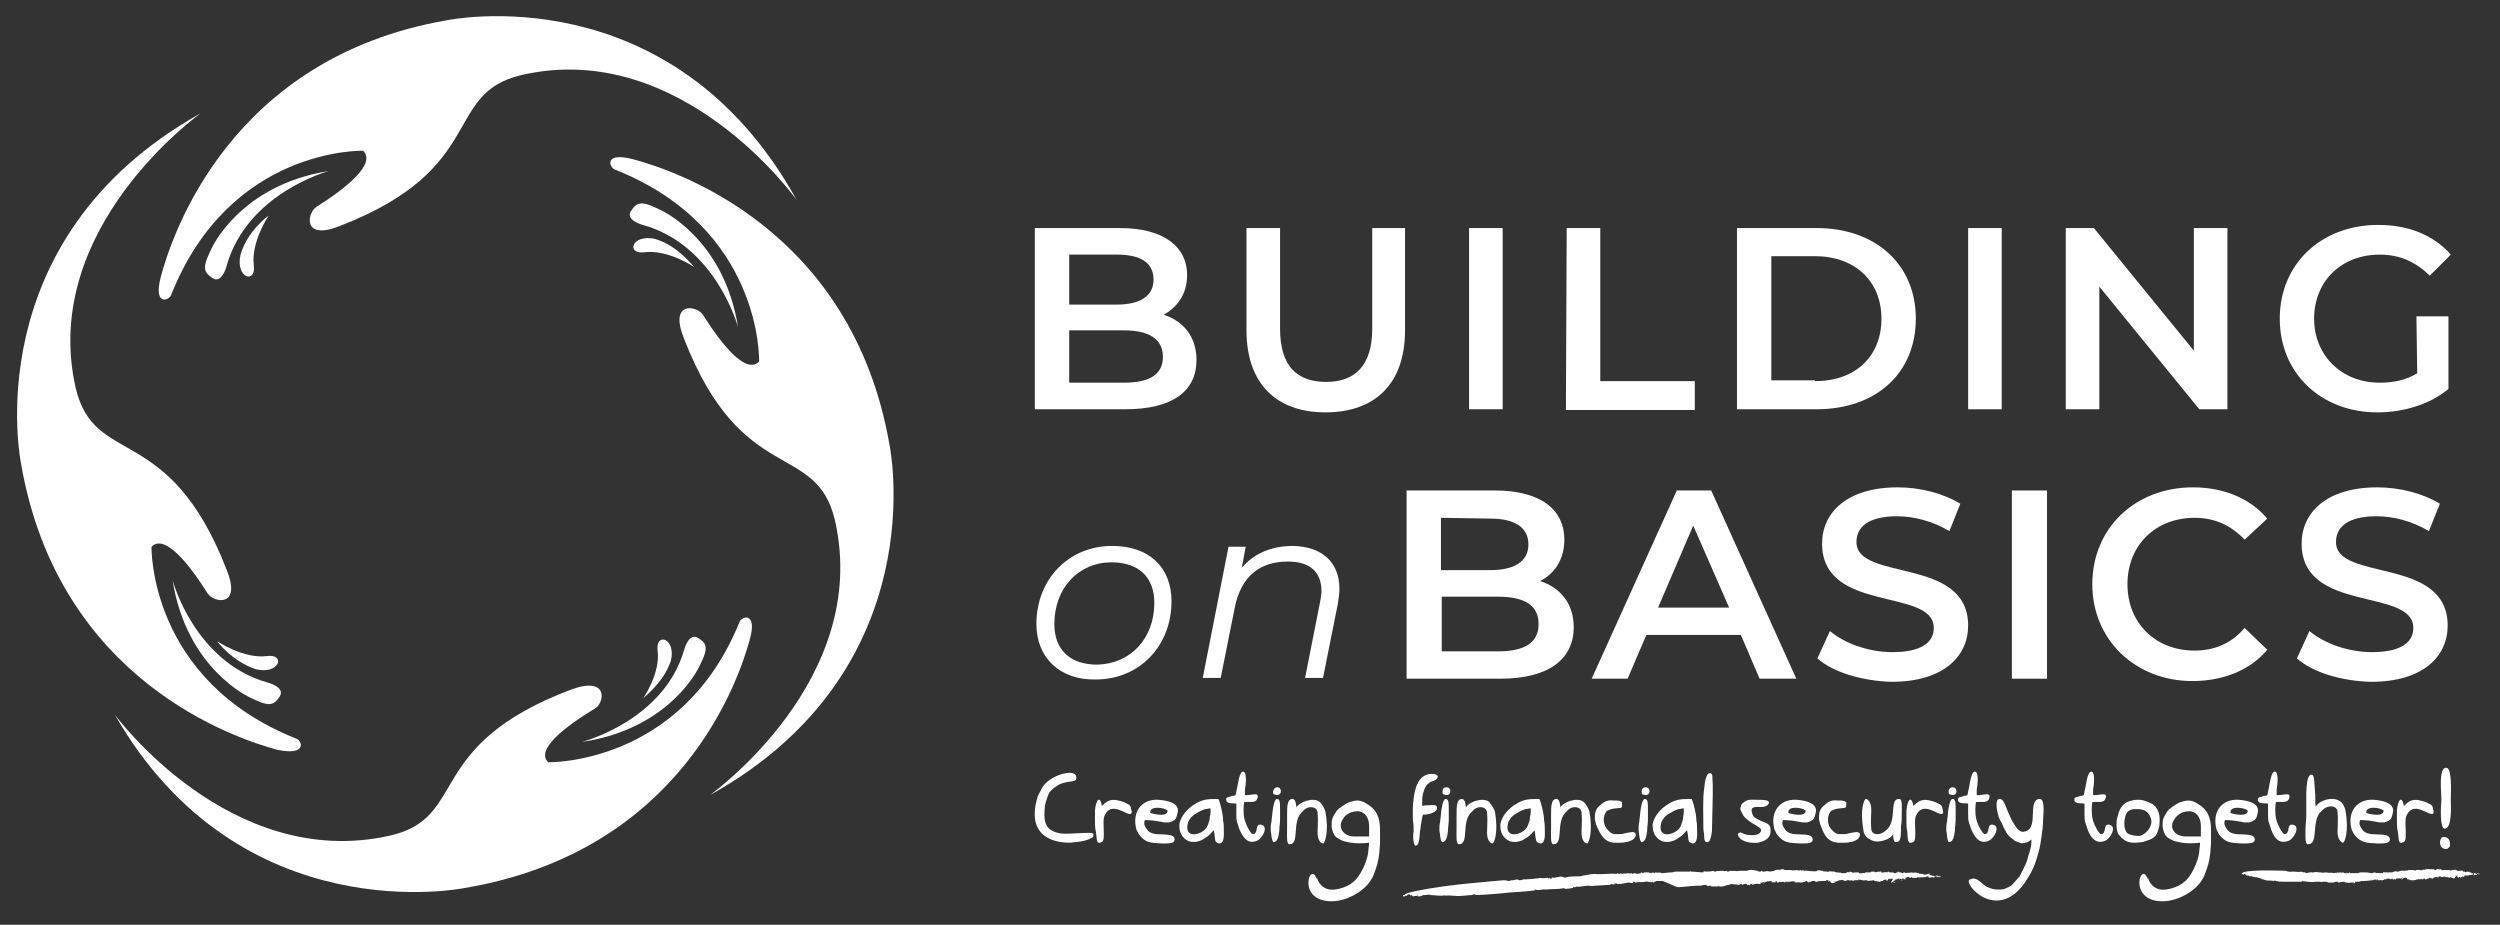 <?xml version="1.0" encoding="UTF-8"?> <!-- Generator: Adobe Illustrator 24.0.1, SVG Export Plug-In . SVG Version: 6.00 Build 0) --> <svg xmlns="http://www.w3.org/2000/svg" xmlns:xlink="http://www.w3.org/1999/xlink" version="1.1" id="Layer_1" x="0px" y="0px" viewBox="0 0 320.1 118.4" style="enable-background:new 0 0 320.1 118.4;" xml:space="preserve"><rect x="0" y="0" width="320.1" height="118.4" fill="#333333" stroke="none"/> <style type="text/css"> .st0{fill:#FFFFFF;} </style> <g> <g> <g> <path class="st0" d="M153.2,46.1c0,4-3.1,6.3-9.1,6.3h-11.6V29.2h10.9c5.6,0,8.6,2.4,8.6,6c0,2.4-1.2,4.1-3,5.1 C151.5,41.1,153.2,43.1,153.2,46.1z M136.9,32.6V39h6.1c3,0,4.7-1.1,4.7-3.2c0-2.2-1.7-3.2-4.7-3.2H136.9z M148.9,45.7 c0-2.3-1.8-3.4-5-3.4h-7V49h7C147.1,49,148.9,48,148.9,45.7z"></path> <path class="st0" d="M159.6,42.3V29.2h4.3v12.9c0,4.8,2.2,6.8,5.9,6.8s5.9-2.1,5.9-6.8V29.2h4.2v13.1c0,6.8-3.8,10.5-10.2,10.5 C163.4,52.8,159.6,49.1,159.6,42.3z"></path> <path class="st0" d="M188.1,29.2h4.3v23.2h-4.3V29.2z"></path> <path class="st0" d="M200.6,29.2h4.3v19.6H217v3.7h-16.5L200.6,29.2L200.6,29.2z"></path> <path class="st0" d="M222.4,29.2h10.2c7.5,0,12.7,4.6,12.7,11.6s-5.1,11.6-12.7,11.6h-10.2V29.2z M232.4,48.8 c5.2,0,8.5-3.2,8.5-8s-3.4-8-8.5-8h-5.6v15.9h5.6V48.8z"></path> <path class="st0" d="M252,29.2h4.3v23.2H252V29.2z"></path> <path class="st0" d="M285.2,29.2v23.2h-3.6l-12.8-15.7v15.7h-4.3V29.2h3.6l12.8,15.7V29.2H285.2z"></path> <path class="st0" d="M309.4,40.5h4.1v9.3c-2.4,2-5.8,3-9.1,3c-7.2,0-12.5-5-12.5-12s5.3-12,12.6-12c3.9,0,7.1,1.3,9.3,3.8 l-2.7,2.7c-1.8-1.8-3.9-2.7-6.4-2.7c-4.9,0-8.4,3.4-8.4,8.2c0,4.7,3.5,8.2,8.4,8.2c1.7,0,3.3-0.3,4.8-1.2L309.4,40.5L309.4,40.5z "></path> <path class="st0" d="M132.7,79.9c0-5.7,4.1-10,9.7-10c4.7,0,7.6,2.7,7.6,7.1c0,5.7-4.1,10-9.7,10 C135.7,87.1,132.7,84.2,132.7,79.9z M147.8,77.2c0-3.3-2-5.2-5.5-5.2c-4.2,0-7.3,3.3-7.3,7.9c0,3.3,2,5.2,5.5,5.2 C144.7,85,147.8,81.8,147.8,77.2z"></path> <path class="st0" d="M171.5,75.4c0,0.6-0.1,1.2-0.2,1.9l-1.9,9.5h-2.3l1.9-9.6c0.1-0.5,0.2-1.1,0.2-1.5c0-2.4-1.4-3.8-4.3-3.8 c-3.6,0-6,1.9-6.8,5.9l-1.8,9H154l3.3-16.8h2.2l-0.5,2.7c1.6-1.9,3.9-2.8,6.6-2.8C169.3,70,171.5,72,171.5,75.4z"></path> <path class="st0" d="M201.5,80.3c0,4.1-3.2,6.6-9.4,6.6h-12V62.8h11.3c5.8,0,8.9,2.4,8.9,6.3c0,2.5-1.2,4.3-3.1,5.3 C199.7,75.2,201.5,77.2,201.5,80.3z M184.5,66.3V73h6.3c3.1,0,4.9-1.1,4.9-3.3c0-2.2-1.8-3.3-4.9-3.3L184.5,66.3L184.5,66.3z M197,79.9c0-2.4-1.8-3.5-5.2-3.5h-7.2v7h7.2C195.2,83.4,197,82.3,197,79.9z"></path> <path class="st0" d="M222.9,81.3h-12.1l-2.4,5.6h-4.6l10.9-24.1h4.4L230,86.9h-4.7L222.9,81.3z M221.4,77.8l-4.6-10.5l-4.5,10.5 H221.4z"></path> <path class="st0" d="M232.7,84.3l1.6-3.5c1.9,1.6,5,2.7,8,2.7c3.8,0,5.3-1.3,5.3-3.1c0-5.2-14.3-1.8-14.3-10.8 c0-3.9,3.1-7.2,9.7-7.2c2.9,0,5.9,0.8,8,2.1l-1.4,3.5c-2.2-1.3-4.6-1.9-6.7-1.9c-3.7,0-5.2,1.4-5.2,3.3c0,5.1,14.3,1.8,14.3,10.7 c0,3.9-3.1,7.2-9.8,7.2C238.5,87.2,234.7,86.1,232.7,84.3z"></path> <path class="st0" d="M257.6,62.8h4.5v24.1h-4.5V62.8z"></path> <path class="st0" d="M267.9,74.8c0-7.2,5.5-12.4,12.9-12.4c3.9,0,7.3,1.4,9.5,4l-2.9,2.7c-1.8-1.9-3.9-2.8-6.4-2.8 c-5,0-8.6,3.5-8.6,8.5s3.6,8.5,8.6,8.5c2.5,0,4.7-0.9,6.4-2.9l2.9,2.8c-2.2,2.6-5.6,4-9.6,4C273.5,87.2,267.9,82,267.9,74.8z"></path> <path class="st0" d="M294.1,84.3l1.6-3.5c1.9,1.6,5,2.7,8,2.7c3.8,0,5.3-1.3,5.3-3.1c0-5.2-14.3-1.8-14.3-10.8 c0-3.9,3.1-7.2,9.7-7.2c2.9,0,5.9,0.8,8,2.1L311,68c-2.2-1.3-4.6-1.9-6.7-1.9c-3.7,0-5.2,1.4-5.2,3.3c0,5.1,14.3,1.8,14.3,10.7 c0,3.9-3.1,7.2-9.8,7.2C299.8,87.2,296.1,86.1,294.1,84.3z"></path> </g> <g> <path class="st0" d="M113.9,57c-4.8-27.8-27.6-35.2-32.8-36.6c-3.8-1-3.1,1-2.4,1.3c19,7.5,18.5,24.6,18.5,24.6 c-1.7,1.7-4.8-2.2-7.2-6c-0.8-1.2-4.4-1.8-2.4,3.1c7.4,19,16.9,13,19.3,23.2c4.7,20.5-16,35.2-16,35.2 C119.9,85.7,113.9,57,113.9,57z"></path> <path class="st0" d="M94.5,41.9c-1.8-11.4-9.9-15-9.9-15c-2.4-1.2-3-1.1-3.8,0.1s1.5,1.8,1.5,1.8C91.7,31.4,94.5,41.9,94.5,41.9z "></path> <path class="st0" d="M83.9,30.6L83.9,30.6c-3-0.7-3.8,2-1.4,1.7c3-0.4,6.4,1.9,6.4,1.9C88.8,34.2,86.9,31.5,83.9,30.6z"></path> </g> <g> <path class="st0" d="M57.2,2.6C29.4,7.4,22,30.2,20.6,35.4c-1,3.8,1,3.1,1.3,2.4c7.5-19,24.6-18.5,24.6-18.5 c1.7,1.7-2.2,4.8-6,7.2c-1.2,0.8-1.8,4.4,3.1,2.4c19-7.4,13-16.9,23.2-19.3c20.5-4.7,35.2,16,35.2,16C85.9-3.5,57.2,2.6,57.2,2.6 z"></path> <path class="st0" d="M42.1,21.9c-11.4,1.8-15,9.9-15,9.9c-1.2,2.4-1.1,3,0.1,3.8s1.8-1.5,1.8-1.5C31.6,24.7,42.1,21.9,42.1,21.9z "></path> <path class="st0" d="M30.8,32.6c-0.7,3,2,3.8,1.7,1.4c-0.4-3,1.9-6.4,1.9-6.4S31.7,29.5,30.8,32.6z"></path> </g> <g> <path class="st0" d="M38,94.6C19,87.1,19.4,70,19.4,70c1.7-1.7,4.8,2.2,7.2,6c0.8,1.2,4.4,1.8,2.4-3.1c-7.4-19-16.9-13-19.3-23.2 c-4.7-20.5,16-35.2,16-35.2c-29,16.2-23,44.9-23,44.9C7.5,87.2,30.3,94.6,35.5,96C39.3,96.8,38.7,94.9,38,94.6z"></path> <path class="st0" d="M22.1,74.3c1.8,11.4,9.9,15,9.9,15c2.4,1.2,3,1.1,3.8-0.1s-1.5-1.8-1.5-1.8C24.9,84.8,22.1,74.3,22.1,74.3z"></path> <path class="st0" d="M32.8,85.7c3,0.7,3.8-2,1.4-1.7c-3,0.4-6.4-1.9-6.4-1.9C27.8,82.1,29.7,84.7,32.8,85.7z"></path> </g> <g> <path class="st0" d="M59.5,113.7C87.3,109,94.6,87,96,81.9c1-3.6-1-3-1.3-2.3c-7.4,18.4-24.5,18-24.5,18c-1.7-1.6,2.2-4.6,6-6.9 c1.2-0.7,1.8-4.2-3.1-2.4c-19,7.2-13,16.4-23.2,18.7c-20.5,4.6-35.2-15.5-35.2-15.5C30.8,119.6,59.5,113.7,59.5,113.7z"></path> <path class="st0" d="M74.5,95c11.4-1.7,15-9.6,15-9.6c1.2-2.3,1.1-3-0.1-3.7c-1.2-0.8-1.8,1.5-1.8,1.5C85,92.3,74.5,95,74.5,95z"></path> <path class="st0" d="M85.9,84.6c0.7-2.9-2-3.7-1.7-1.3c0.4,2.9-1.9,6.2-1.9,6.2C82.2,89.4,84.9,87.6,85.9,84.6z"></path> </g> <g> <g> <path class="st0" d="M132.5,103.9c0-0.4,0.1-0.9,0.2-1.3c0.1-0.4,0.2-0.8,0.4-1.1c0.2-0.3,0.3-0.7,0.6-1c1-1.3,4.3-2.3,4.1-0.8 c-0.1,0.6-1.3,0.1-2.6,1c-0.3,0.2-0.5,0.4-0.7,0.6s-0.3,0.5-0.4,0.8c-0.1,0.3-0.2,0.6-0.3,1c-0.2,2-0.1,3.2,1.9,3.6 c1.1,0.2,4.3-0.3,4.3,0.1c0,0.3,0.1,0.4-0.7,0.7c-0.8,0.3-1.5,0.3-2.3,0.4C134.3,107.9,132.3,106.7,132.5,103.9L132.5,103.9z"></path> <path class="st0" d="M140.3,106.4c-0.1-0.4-0.1-0.9-0.1-1.3s0-0.9,0-1.3c0.1-1.3,0.6-2.1,0.9-0.6c0.9-1,1.6-0.9,2.8-0.5 c0.2,0.1,0.4,0.2,0.6,0.3c0.2,0.1,0.3,0.3,0.3,0.5c0.4,1.1-0.4,0.7-1,0.4c-0.2-0.1-0.3-0.1-0.5-0.2c-0.8-0.3-1.5-0.2-1.9,0.8 c-0.3,0.8,0.2,3-0.3,3.3C140.3,108.2,140.5,107.5,140.3,106.4L140.3,106.4z"></path> <path class="st0" d="M145.8,106.8c-0.1-0.2-0.2-0.4-0.3-0.6c-0.6-2.3,0.7-3.9,2.8-3.8c1.4,0.1,2.7,0.5,2.5,1.6 c-0.1,0.3-0.1,0.5-0.2,0.7c-0.1,0.2-0.2,0.3-0.4,0.4c-0.1,0.1-0.3,0.1-0.5,0.2c-0.2,0-0.4,0-0.6,0c-0.2,0-0.4-0.1-0.6-0.1 c-0.4-0.1-1.3-0.2-1.9-0.2c-0.1,0.2-0.2,0.6,0.2,1.1c0.2,0.4,0.6,0.6,1.2,0.7c1.1,0.1,2.4-0.1,2.4,0.7c0,0.5-0.7,0.5-1.6,0.5 C147.4,107.9,146.7,108,145.8,106.8L145.8,106.8z M149.5,103.8c-0.3-0.4-2.4-0.7-2.2,0.3C148,104.3,149.5,104.6,149.5,103.8z"></path> <path class="st0" d="M155.4,106.3c-0.3,0.3-0.5,0.6-0.8,0.8c-0.3,0.2-0.6,0.4-0.8,0.5c-0.3,0.1-0.6,0.2-0.8,0.2 c-0.3,0-0.5,0-0.8-0.1c-0.2-0.1-0.4-0.2-0.6-0.4c-0.5-0.5-0.6-1.1-0.6-1.7c0.2-1.5,1.9-2.9,3.3-3.2c0.5-0.1,1.1-0.1,1.7-0.1 c0.2,0.4,0.3,0.9,0.4,1.3c0.1,0.5,0.2,0.9,0.2,1.4c0.1,0.5,0.1,0.9,0.1,1.4c0.1,1.7-0.5,1.8-1,1.4 C155.5,107.6,155.6,107,155.4,106.3L155.4,106.3z M154.3,106.2c0.2-0.2,0.3-0.4,0.4-0.7c0.1-0.3,0.2-0.5,0.2-0.9 c0.1-0.3,0.1-0.7,0.1-1.1c-0.2,0-0.5,0.1-0.7,0.1c-0.3,0.1-0.5,0.2-0.7,0.3c-0.2,0.1-0.5,0.3-0.7,0.4c-0.2,0.2-0.4,0.3-0.5,0.5 s-0.3,0.4-0.3,0.6C151.6,107.3,153.5,107,154.3,106.2z"></path> <path class="st0" d="M158.7,106.2c-0.1-0.3-0.2-0.6-0.3-0.9s-0.1-0.7-0.1-1.1s0-0.8,0-1.3c-0.3-0.1-1.3,0.1-1.3-0.5 c0-0.2,0-0.3,0.5-0.4c0.1,0,0.2-0.1,0.3-0.1s0.3,0,0.4-0.1c0.1-0.3,0.1-0.6,0.2-0.9c0.1-0.5,0.3-2.2,0.8-2.1s0.3,1.8,0.2,2.3 v0.7c0.7,0.1,1.9-0.5,1.6,0.4c-0.2,0.7-1,0.4-1.7,0.5c-0.1,0.5-0.1,1.5,0,2c0.2,1,0.9,2.1,1.1,2.1c0.8,0,0.2-1.4,1.1-1.2 c1,0.2,0.1,1.9-0.7,2.1C159.7,108.1,159.1,107.1,158.7,106.2L158.7,106.2z"></path> <path class="st0" d="M162.8,107.1c0-0.3-0.1-0.6-0.1-0.9s0-0.6,0.1-1c0-0.3,0.1-0.7,0.1-1c0.1-1,0.3-1.9,0.6-1.9 c0.4,0,0.4,0.5,0.4,1.4c0,0.4,0,0.9,0,1.3s-0.1,0.9-0.1,1.4c-0.1,0.9-0.3,1.3-0.6,1.4C163.1,107.9,162.9,107.8,162.8,107.1 L162.8,107.1z M163.5,100.8c0.3,0,0.5,0.2,0.5,0.5s-0.2,0.5-0.5,0.5c-0.1,0-0.3-0.1-0.4-0.1s-0.1-0.2-0.1-0.4 C163.1,101,163.3,100.8,163.5,100.8z"></path> <path class="st0" d="M169.7,103.9c0.5,2.7-0.1,4.1-0.3,4.1s-0.7-0.3-0.7-1.4c0-0.6,0.1-1.6,0-2.6c-0.1-0.8-1.3-0.9-1.9-0.1 c-1.5,1.2-0.3,4.2-1.7,4.2c-0.4,0-0.3-1.1-0.3-2c0-0.6,0-1.1,0-1.7c0-1.1,0-2,0.6-2.1c0.3,0,0.5,0.1,0.6,1.1 c0.3-0.7,2.2-1.4,3-0.7C169.3,103,169.6,103.5,169.7,103.9L169.7,103.9z"></path> <path class="st0" d="M168.6,112.3c0.2,0.8,0.8,1.5,1.7,1.6c0.6,0.1,2.1-0.2,3-1c0.9-0.7,1.8-2.7,1.9-3.9c0-0.3,0.1-0.8,0.1-1.1 c-0.8,0.1-1.7,0.1-2.3,0s-1.1-0.2-1.4-0.4c-0.4-0.2-0.7-0.4-0.8-0.7c-0.2-0.3-0.3-0.8-0.3-1.1c0-0.3,0-0.6,0.1-0.9 s0.3-0.6,0.5-0.9s0.5-0.5,0.8-0.7s0.6-0.4,0.9-0.5c0.3-0.1,0.7-0.2,1-0.2s0.7,0.1,1,0.3c1.5,0.8,1.9,1.9,1.9,3.5 c0,0.5,0,1,0,1.6c-0.1,1.8-0.2,2.6-0.9,4.3c-0.8,1.8-3.3,3.2-5.3,3.2c-4.6,0-2.7-5.4-1.9-2.8V112.3z M173.6,107.1 c0.4,0,1.3,0,1.7,0c0-0.2,0-0.8,0-1.4c0-1.1-0.7-2-1.8-1.8c-0.2,0-0.4,0.1-0.5,0.1c-0.3,0.1-0.9,0.5-1,0.8 C171.2,105.8,171.9,107.2,173.6,107.1z"></path> <path class="st0" d="M181,106.5c0-0.5,0-1-0.1-1.5c0-0.5,0-1,0-1.6c0.1-1.5,0.3-4.1,2.2-4.3c1.5-0.1,1.1,0.8,0.1,1 c-0.2,0.1-0.4,0.3-0.5,0.4s-0.2,0.3-0.3,0.5s-0.1,0.4-0.2,0.6c0,0.2-0.1,0.4-0.1,0.7s0,0.5,0,0.9c0.3-0.1,0.6-0.1,1-0.1 c0.8-0.1,0.9,0.1,0.9,0.4s-0.5,0.7-1.5,0.8c-0.1,0-0.2,0-0.3,0c0,0.1-0.1,0.2-0.1,0.4c0,0.2-0.1,0.3-0.1,0.5s-0.1,0.4-0.1,0.7 c0,0.2-0.1,0.5-0.1,0.7c-0.1,1.8-0.4,1.6-0.6,1.7C180.9,107.9,180.9,106.8,181,106.5L181,106.5z"></path> <path class="st0" d="M184.4,107.1c0-0.3-0.1-0.6-0.1-0.9s0-0.6,0.1-1c0-0.3,0.1-0.7,0.1-1c0.1-1,0.3-1.9,0.6-1.9 c0.4,0,0.4,0.5,0.4,1.4c0,0.4,0,0.9,0,1.3s-0.1,0.9-0.1,1.4c-0.1,0.9-0.3,1.3-0.6,1.4C184.7,107.9,184.5,107.8,184.4,107.1 L184.4,107.1z M185.2,100.8c0.3,0,0.5,0.2,0.5,0.5s-0.2,0.5-0.5,0.5c-0.1,0-0.3-0.1-0.4-0.1s-0.1-0.2-0.1-0.4 C184.7,101,184.9,100.8,185.2,100.8z"></path> <path class="st0" d="M191.4,103.9c0.5,2.7-0.1,4.1-0.3,4.1s-0.7-0.3-0.7-1.4c0-0.6,0.1-1.6,0-2.6c-0.1-0.8-1.3-0.9-1.9-0.1 c-1.5,1.2-0.3,4.2-1.7,4.2c-0.4,0-0.3-1.1-0.3-2c0-0.6,0-1.1,0-1.7c0-1.1,0-2,0.6-2.1c0.3,0,0.5,0.1,0.6,1.1 c0.3-0.7,2.2-1.4,3-0.7C190.9,103,191.3,103.5,191.4,103.9L191.4,103.9z"></path> <path class="st0" d="M196.5,106.3c-0.3,0.3-0.5,0.6-0.8,0.8c-0.3,0.2-0.6,0.4-0.8,0.5c-0.3,0.1-0.6,0.2-0.8,0.2 c-0.3,0-0.5,0-0.8-0.1c-0.2-0.1-0.4-0.2-0.6-0.4c-0.5-0.5-0.6-1.1-0.6-1.7c0.2-1.5,1.9-2.9,3.3-3.2c0.5-0.1,1.1-0.1,1.7-0.1 c0.2,0.4,0.3,0.9,0.4,1.3c0.1,0.5,0.2,0.9,0.2,1.4c0.1,0.5,0.1,0.9,0.1,1.4c0.1,1.7-0.5,1.8-1,1.4 C196.6,107.6,196.6,107,196.5,106.3L196.5,106.3z M195.3,106.2c0.2-0.2,0.3-0.4,0.4-0.7c0.1-0.3,0.2-0.5,0.2-0.9 c0.1-0.3,0.1-0.7,0.1-1.1c-0.2,0-0.5,0.1-0.7,0.1c-0.3,0.1-0.5,0.2-0.7,0.3c-0.2,0.1-0.5,0.3-0.7,0.4c-0.2,0.2-0.4,0.3-0.5,0.5 s-0.3,0.4-0.3,0.6C192.6,107.3,194.5,107,195.3,106.2z"></path> <path class="st0" d="M203.5,103.9c0.5,2.7-0.1,4.1-0.3,4.1s-0.7-0.3-0.7-1.4c0-0.6,0.1-1.6,0-2.6c-0.1-0.8-1.3-0.9-1.9-0.1 c-1.5,1.2-0.3,4.2-1.7,4.2c-0.4,0-0.3-1.1-0.3-2c0-0.6,0-1.1,0-1.7c0-1.1,0-2,0.6-2.1c0.3,0,0.5,0.1,0.6,1.1 c0.3-0.7,2.2-1.4,3-0.7C203.1,103,203.4,103.5,203.5,103.9L203.5,103.9z"></path> <path class="st0" d="M204.5,105.9c-0.2-0.4-0.2-0.7-0.3-1c0-0.3,0-0.7,0.1-1s0.3-0.6,0.6-0.8c0.5-0.5,1-0.7,1.7-0.6 c0.1,0,0.2,0,0.3,0s0.2,0,0.2,0c0.5,0.1,0.6,0.1,0.6,0.5c0,0.6-0.2,0.4-0.8,0.5c-0.2,0-0.5,0.1-0.6,0.1 c-0.2,0.1-0.3,0.1-0.5,0.2c-0.6,0.5-0.6,1.8,0,2.4c0.2,0.2,0.3,0.3,0.4,0.4c0.2,0.1,0.4,0.2,0.5,0.2c0.2,0,0.4,0,0.6,0 c0.2,0,0.4,0,0.7-0.1c0.5-0.1,1.3-0.3,1.4,0c0.1,0.1,0.1,0.6-0.5,0.9c-0.2,0.1-0.4,0.2-0.7,0.2c-0.3,0.1-0.5,0.1-0.8,0.1 s-0.5,0-0.8,0C205.5,107.8,205,107,204.5,105.9L204.5,105.9z"></path> <path class="st0" d="M209.9,107.1c0-0.3-0.1-0.6-0.1-0.9s0-0.6,0.1-1c0-0.3,0.1-0.7,0.1-1c0.1-1,0.3-1.9,0.6-1.9 c0.4,0,0.4,0.5,0.4,1.4c0,0.4,0,0.9,0,1.3s-0.1,0.9-0.1,1.4c-0.1,0.9-0.3,1.3-0.6,1.4C210.2,107.9,210,107.8,209.9,107.1 L209.9,107.1z M210.7,100.8c0.3,0,0.5,0.2,0.5,0.5s-0.2,0.5-0.5,0.5c-0.1,0-0.3-0.1-0.4-0.1s-0.1-0.2-0.1-0.4 C210.2,101,210.4,100.8,210.7,100.8z"></path> <path class="st0" d="M216,106.3c-0.3,0.3-0.5,0.6-0.8,0.8c-0.3,0.2-0.6,0.4-0.8,0.5c-0.3,0.1-0.6,0.2-0.8,0.2 c-0.3,0-0.5,0-0.8-0.1c-0.2-0.1-0.4-0.2-0.6-0.4c-0.5-0.5-0.6-1.1-0.6-1.7c0.2-1.5,1.9-2.9,3.3-3.2c0.5-0.1,1.1-0.1,1.7-0.1 c0.2,0.4,0.3,0.9,0.4,1.3c0.1,0.5,0.2,0.9,0.2,1.4c0.1,0.5,0.1,0.9,0.1,1.4c0.1,1.7-0.5,1.8-1,1.4 C216.1,107.6,216.2,107,216,106.3L216,106.3z M214.9,106.2c0.2-0.2,0.3-0.4,0.4-0.7c0.1-0.3,0.2-0.5,0.2-0.9 c0.1-0.3,0.1-0.7,0.1-1.1c-0.2,0-0.5,0.1-0.7,0.1c-0.3,0.1-0.5,0.2-0.7,0.3c-0.2,0.1-0.5,0.3-0.7,0.4c-0.2,0.2-0.4,0.3-0.5,0.5 s-0.3,0.4-0.3,0.6C212.2,107.3,214.1,107,214.9,106.2z"></path> <path class="st0" d="M218.2,107c0-0.3-0.1-0.6-0.1-0.9c0-1.5-0.1-3.8,0.1-5.1c0.1-1.1,0.3-2,0.7-2c0.5,0,0.3,0.5,0.4,1.5 c0,0.5,0,1,0,1.4c0,0.5-0.1,4-0.1,4.5c-0.1,0.9-0.3,1.4-0.5,1.4C218.4,107.9,218.2,107.8,218.2,107L218.2,107z"></path> <path class="st0" d="M222.5,106.8c0.1-0.1,0.2-0.2,0.3-0.2c0.1-0.1,0.3,0.2,1,0.3c0.9,0.1,1.6,0,1.7-0.6 c0.1-0.4-1.6-0.9-2.3-1.9c-0.1-0.2-0.2-0.4-0.3-0.6s-0.1-0.4,0-0.5c0-0.2,0.1-0.4,0.3-0.5c0.5-0.5,1-0.4,1.6-0.4 c1.4,0,1.7,0.1,1.7,0.4c-0.4,1.2-2.8-0.3-2.1,1.5c0.1,0.4,1,0.8,1.3,0.9c0.9,0.3,1,0.6,1,1.1c0.1,0.9-0.6,1.4-1.6,1.6 C224.2,108,222.7,107.8,222.5,106.8L222.5,106.8z"></path> <path class="st0" d="M227.5,106.8c-0.1-0.2-0.2-0.4-0.3-0.6c-0.6-2.3,0.7-3.9,2.8-3.8c1.4,0.1,2.7,0.5,2.5,1.6 c-0.1,0.3-0.1,0.5-0.2,0.7c-0.1,0.2-0.2,0.3-0.4,0.4c-0.1,0.1-0.3,0.1-0.5,0.2c-0.2,0-0.4,0-0.6,0c-0.2,0-0.4-0.1-0.6-0.1 c-0.4-0.1-1.3-0.2-1.9-0.2c-0.1,0.2-0.2,0.6,0.2,1.1c0.2,0.4,0.6,0.6,1.2,0.7c1.1,0.1,2.4-0.1,2.4,0.7c0,0.5-0.7,0.5-1.6,0.5 C229.1,107.9,228.4,108,227.5,106.8L227.5,106.8z M231.2,103.8c-0.3-0.4-2.4-0.7-2.2,0.3C229.6,104.3,231.2,104.6,231.2,103.8z"></path> <path class="st0" d="M233.2,105.9c-0.2-0.4-0.2-0.7-0.3-1c0-0.3,0-0.7,0.1-1s0.3-0.6,0.6-0.8c0.5-0.5,1-0.7,1.7-0.6 c0.1,0,0.2,0,0.3,0s0.2,0,0.2,0c0.5,0.1,0.6,0.1,0.6,0.5c0,0.6-0.2,0.4-0.8,0.5c-0.2,0-0.5,0.1-0.6,0.1 c-0.2,0.1-0.3,0.1-0.5,0.2c-0.6,0.5-0.6,1.8,0,2.4c0.2,0.2,0.3,0.3,0.4,0.4c0.2,0.1,0.4,0.2,0.5,0.2c0.2,0,0.4,0,0.6,0 c0.2,0,0.4,0,0.7-0.1c0.5-0.1,1.3-0.3,1.4,0c0.1,0.1,0.1,0.6-0.5,0.9c-0.2,0.1-0.4,0.2-0.7,0.2c-0.3,0.1-0.5,0.1-0.8,0.1 s-0.5,0-0.8,0C234.1,107.8,233.6,107,233.2,105.9L233.2,105.9z"></path> <path class="st0" d="M238.6,106.3c-0.5-2.6,0.1-4,0.3-4s0.7,0.3,0.7,1.4c0,0.6-0.1,1.6,0,2.5c0.1,0.8,1.2,0.8,1.9,0.1 c1.5-1.2,0.3-4.1,1.7-4c0.4,0,0.3,1.1,0.3,1.9c0,0.5,0,1.1-0.1,1.6c0,1.1,0,2-0.5,2c-0.3,0.1-0.5-0.1-0.5-1 c-0.3,0.7-2.1,1.3-2.9,0.7C239,107.3,238.6,106.8,238.6,106.3L238.6,106.3z"></path> <path class="st0" d="M244.2,106.4c-0.1-0.4-0.1-0.9-0.1-1.3s0-0.9,0-1.3c0.1-1.3,0.6-2.1,0.9-0.6c0.9-1,1.6-0.9,2.8-0.5 c0.2,0.1,0.4,0.2,0.6,0.3c0.2,0.1,0.3,0.3,0.3,0.5c0.4,1.1-0.4,0.7-1,0.4c-0.2-0.1-0.3-0.1-0.5-0.2c-0.8-0.3-1.5-0.2-1.9,0.8 c-0.3,0.8,0.2,3-0.3,3.3C244.2,108.2,244.3,107.5,244.2,106.4L244.2,106.4z"></path> <path class="st0" d="M249.3,107.1c0-0.3-0.1-0.6-0.1-0.9s0-0.6,0.1-1c0-0.3,0.1-0.7,0.1-1c0.1-1,0.3-1.9,0.6-1.9 c0.4,0,0.4,0.5,0.4,1.4c0,0.4,0,0.9,0,1.3s-0.1,0.9-0.1,1.4c-0.1,0.9-0.3,1.3-0.6,1.4C249.5,107.9,249.4,107.8,249.3,107.1 L249.3,107.1z M250,100.8c0.3,0,0.5,0.2,0.5,0.5s-0.2,0.5-0.5,0.5c-0.1,0-0.3-0.1-0.4-0.1s-0.1-0.2-0.1-0.4 C249.5,101,249.8,100.8,250,100.8z"></path> <path class="st0" d="M252.4,106.2c-0.1-0.3-0.2-0.6-0.3-0.9s-0.1-0.7-0.1-1.1s0-0.8,0-1.3c-0.3-0.1-1.3,0.1-1.3-0.5 c0-0.2,0-0.3,0.5-0.4c0.1,0,0.2-0.1,0.3-0.1s0.3,0,0.4-0.1c0.1-0.3,0.1-0.6,0.2-0.9c0.1-0.5,0.3-2.2,0.8-2.1s0.3,1.8,0.2,2.3 v0.7c0.7,0.1,1.9-0.5,1.6,0.4c-0.2,0.7-1,0.4-1.7,0.5c-0.1,0.5-0.1,1.5,0,2c0.2,1,0.9,2.1,1.1,2.1c0.8,0,0.2-1.4,1.1-1.2 c1,0.2,0.1,1.9-0.7,2.1C253.4,108.1,252.8,107.1,252.4,106.2L252.4,106.2z"></path> <path class="st0" d="M252.3,112.6c0.8-0.5,1.6,0.8,2.2,1c0.5,0.2,0.9,0.3,1.3,0.3s0.8,0,1.1-0.2c0.3-0.1,0.7-0.3,0.9-0.6 c0.3-0.3,0.5-0.6,0.8-0.9c0.2-0.4,0.4-0.8,0.6-1.2c0.2-0.4,0.4-0.9,0.5-1.4c0.2-0.6,0.4-1.2,0.4-1.8v-0.3 c-0.3,0.2-0.5,0.4-0.8,0.4c-0.3,0.1-0.5,0.1-0.7,0s-0.4-0.1-0.7-0.3c-0.2-0.2-0.4-0.3-0.6-0.5s-0.4-0.4-0.5-0.7 c-0.2-0.3-0.3-0.5-0.4-0.8s-0.3-0.5-0.4-0.8c-0.2-0.4-0.7-2.5,0-2.5c0.5,0,0.6,0.5,0.8,0.9c0.9,2.3,1.6,3.4,2.3,3.3 c1.8-0.2,0.8-3,1.5-3.9c0.1-0.2,0.3-0.3,0.6-0.3c0.7,0.1,0.4,2.1,0.4,2.6c0,0.7-0.1,1.5-0.2,2.2s-0.2,1.4-0.4,2.1 c-0.2,0.7-0.4,1.4-0.7,2c-0.3,0.7-0.7,1.3-1.1,1.9c-3.6,5-7.9,0-7-0.5L252.3,112.6z"></path> <path class="st0" d="M267.3,106.2c-0.1-0.3-0.2-0.6-0.3-0.9c-0.1-0.3-0.1-0.7-0.1-1.1s0-0.8,0-1.3c-0.3-0.1-1.3,0.1-1.3-0.5 c0-0.2,0-0.3,0.5-0.4c0.1,0,0.2-0.1,0.3-0.1c0.1,0,0.3,0,0.4-0.1c0.1-0.3,0.1-0.6,0.2-0.9c0.1-0.5,0.3-2.2,0.8-2.1 s0.3,1.8,0.2,2.3v0.7c0.7,0.1,1.9-0.5,1.6,0.4c-0.2,0.7-1,0.4-1.7,0.5c-0.1,0.5-0.1,1.5,0,2c0.2,1,0.9,2.1,1.1,2.1 c0.8,0,0.2-1.4,1.1-1.2c1,0.2,0.1,1.9-0.7,2.1C268.3,108.1,267.6,107.1,267.3,106.2L267.3,106.2z"></path> <path class="st0" d="M271.4,107c-0.2-0.2-0.3-0.4-0.3-0.6c-0.1-0.2-0.1-0.5-0.1-0.8s0-0.6,0.1-0.9c0.3-1.5,1-2.2,2.5-2.3 c0.3,0,0.6,0,0.9,0.1s0.6,0.2,0.8,0.3c0.3,0.1,0.5,0.3,0.7,0.5c0.4,0.5,0.6,1.2,0.5,2.1c0,0.4-0.1,0.7-0.2,1s-0.2,0.5-0.4,0.7 c-0.2,0.2-0.4,0.3-0.6,0.4c-0.3,0.1-0.6,0.2-0.9,0.3C273.1,108,272.2,108,271.4,107L271.4,107z M275.4,104.8 c-0.3-0.9-0.8-1.2-1.8-1.2c-0.3,0-0.6,0-0.8,0.1c-0.2,0.1-0.4,0.2-0.5,0.4c-0.1,0.2-0.2,0.4-0.2,0.6c-0.1,0.3-0.1,0.5-0.1,0.8 c0,0.6,0.2,1,0.4,1.2c0.3,0.2,1.1,0.4,1.7,0.3C274.9,106.7,275.7,105.7,275.4,104.8z"></path> <path class="st0" d="M275,112.3c0.2,0.8,0.8,1.5,1.7,1.6c0.6,0.1,2.1-0.2,3-1c0.9-0.7,1.8-2.7,1.9-3.9c0-0.3,0.1-0.8,0.1-1.1 c-0.8,0.1-1.7,0.1-2.3,0s-1.1-0.2-1.4-0.4c-0.4-0.2-0.7-0.4-0.8-0.7c-0.2-0.3-0.3-0.8-0.3-1.1c0-0.3,0-0.6,0.1-0.9 s0.3-0.6,0.5-0.9s0.5-0.5,0.8-0.7s0.6-0.4,0.9-0.5s0.7-0.2,1-0.2s0.7,0.1,1,0.3c1.5,0.8,1.9,1.9,1.9,3.5c0,0.5,0,1,0,1.6 c-0.1,1.8-0.2,2.6-0.9,4.3c-0.8,1.8-3.3,3.2-5.3,3.2c-4.6,0-2.7-5.4-1.9-2.8L275,112.3z M280.1,107.1c0.4,0,1.3,0,1.7,0 c0-0.2,0-0.8,0-1.4c0-1.1-0.7-2-1.8-1.8c-0.2,0-0.4,0.1-0.5,0.1c-0.3,0.1-0.9,0.5-1,0.8C277.6,105.8,278.3,107.2,280.1,107.1z"></path> <path class="st0" d="M284.1,106.8c-0.1-0.2-0.2-0.4-0.3-0.6c-0.6-2.3,0.7-3.9,2.8-3.8c1.4,0.1,2.7,0.5,2.5,1.6 c-0.1,0.3-0.1,0.5-0.2,0.7s-0.2,0.3-0.4,0.4c-0.1,0.1-0.3,0.1-0.5,0.2c-0.2,0-0.4,0-0.6,0s-0.4-0.1-0.6-0.1 c-0.4-0.1-1.3-0.2-1.9-0.2c-0.1,0.2-0.2,0.6,0.2,1.1c0.2,0.4,0.6,0.6,1.2,0.7c1.1,0.1,2.4-0.1,2.4,0.7c0,0.5-0.7,0.5-1.6,0.5 C285.7,107.9,285,108,284.1,106.8L284.1,106.8z M287.8,103.8c-0.3-0.4-2.4-0.7-2.2,0.3C286.2,104.3,287.8,104.6,287.8,103.8z"></path> <path class="st0" d="M290.8,106.2c-0.1-0.3-0.2-0.6-0.3-0.9c-0.1-0.3-0.1-0.7-0.1-1.1s0-0.8,0-1.3c-0.3-0.1-1.3,0.1-1.3-0.5 c0-0.2,0-0.3,0.5-0.4c0.1,0,0.2-0.1,0.3-0.1c0.1,0,0.3,0,0.4-0.1c0.1-0.3,0.1-0.6,0.2-0.9c0.1-0.5,0.3-2.2,0.8-2.1 s0.3,1.8,0.2,2.3v0.7c0.7,0.1,1.9-0.5,1.6,0.4c-0.2,0.7-1,0.4-1.7,0.5c-0.1,0.5-0.1,1.5,0,2c0.2,1,0.9,2.1,1.1,2.1 c0.8,0,0.2-1.4,1.1-1.2c1,0.2,0.1,1.9-0.7,2.1C291.7,108.1,291.1,107.1,290.8,106.2L290.8,106.2z"></path> <path class="st0" d="M300.3,103.7c0.5,2.8-0.1,4.2-0.3,4.2c-0.2,0-0.7-0.4-0.7-1.4c0-0.7,0.1-1.6,0-2.6c-0.1-0.8-1.3-0.9-2-0.1 c-1.5,1.2-0.3,4.3-1.8,4.3c-0.4,0-0.3-1.1-0.3-2c0-0.6,0.1-1.1,0.1-1.7v-1.7c0-0.6-0.1-3.4,0.6-3.5c0.5-0.1,0.4,1,0.5,2 c0.1,0.7,0,1.5,0.1,2.1c0.4-0.8,2.2-1.4,3.1-0.7C299.9,102.7,300.2,103.3,300.3,103.7L300.3,103.7z"></path> <path class="st0" d="M301.4,106.8c-0.1-0.2-0.2-0.4-0.3-0.6c-0.6-2.3,0.7-3.9,2.8-3.8c1.4,0.1,2.7,0.5,2.5,1.6 c-0.1,0.3-0.1,0.5-0.2,0.7s-0.2,0.3-0.4,0.4c-0.1,0.1-0.3,0.1-0.5,0.2c-0.2,0-0.4,0-0.6,0s-0.4-0.1-0.6-0.1 c-0.4-0.1-1.3-0.2-1.9-0.2c-0.1,0.2-0.2,0.6,0.2,1.1c0.2,0.4,0.6,0.6,1.2,0.7c1.1,0.1,2.4-0.1,2.4,0.7c0,0.5-0.7,0.5-1.6,0.5 C303.1,107.9,302.3,108,301.4,106.8L301.4,106.8z M305.2,103.8c-0.3-0.4-2.4-0.7-2.2,0.3C303.6,104.3,305.2,104.6,305.2,103.8z"></path> <path class="st0" d="M307,106.4c-0.1-0.4-0.1-0.9-0.1-1.3s0-0.9,0-1.3c0.1-1.3,0.6-2.1,0.9-0.6c0.9-1,1.6-0.9,2.8-0.5 c0.2,0.1,0.4,0.2,0.6,0.3c0.2,0.1,0.3,0.3,0.3,0.5c0.4,1.1-0.4,0.7-1,0.4c-0.2-0.1-0.3-0.1-0.5-0.2c-0.8-0.3-1.5-0.2-1.9,0.8 c-0.3,0.8,0.2,3-0.3,3.3C307,108.2,307.2,107.5,307,106.4L307,106.4z"></path> <path class="st0" d="M312.7,107.2c0.5-0.1,0.9,0.1,1,0.7c0,0.1,0,0.3,0,0.4c-0.1,0.2-0.2,0.3-0.4,0.4 C312.2,108.8,312.3,107.4,312.7,107.2L312.7,107.2z M313.8,102.4c0,0.8,0.2,3.7-0.8,3.7c-0.6,0-0.5-2.8-0.4-3.7 c0-0.9-0.4-4.1,0.6-4.1C314,98.3,313.8,101.3,313.8,102.4z"></path> </g> <g> <g> <g> <g> <g> <path class="st0" d="M240.4,111.9L240.4,111.9L240.4,111.9z"></path> <path class="st0" d="M234.9,111.7L234.9,111.7C235,111.7,234.9,111.7,234.9,111.7z"></path> <path class="st0" d="M243.6,112L243.6,112c0,0,0.1,0,0.2,0H243.6z"></path> <path class="st0" d="M223.3,111.7L223.3,111.7C223.4,111.7,223.4,111.7,223.3,111.7z"></path> <path class="st0" d="M230.2,111.7L230.2,111.7L230.2,111.7z"></path> <path class="st0" d="M245.4,112.6L245.4,112.6C245.3,112.6,245.3,112.6,245.4,112.6z"></path> <path class="st0" d="M248.7,112.4C248.7,112.4,248.6,112.4,248.7,112.4C248.6,112.4,248.6,112.4,248.7,112.4z"></path> <path class="st0" d="M247.4,112.2C247.3,112.2,247.3,112.2,247.4,112.2C247.3,112.2,247.4,112.2,247.4,112.2z"></path> <path class="st0" d="M247.2,112.2L247.2,112.2L247.2,112.2z"></path> <path class="st0" d="M181.3,114.9c-0.1,0-0.2,0.1-0.3,0.1L181.3,114.9z"></path> <path class="st0" d="M212.8,112L212.8,112C212.8,111.9,212.8,111.9,212.8,112z"></path> <path class="st0" d="M181.3,115.3L181.3,115.3C181.2,115.3,181.2,115.3,181.3,115.3z"></path> <path class="st0" d="M243.6,112.7c-0.1,0-0.3,0-0.3,0C243.4,112.7,243.6,112.8,243.6,112.7z"></path> <path class="st0" d="M210.7,113.6L210.7,113.6L210.7,113.6z"></path> <path class="st0" d="M181.3,115.3L181.3,115.3L181.3,115.3L181.3,115.3z"></path> <path class="st0" d="M201.9,112.6L201.9,112.6L201.9,112.6z"></path> <path class="st0" d="M201.3,112.6h0.1C201.4,112.5,201.3,112.6,201.3,112.6z"></path> <path class="st0" d="M181.1,115H181C181,115,181,115,181.1,115z"></path> <path class="st0" d="M195.1,113.2L195.1,113.2L195.1,113.2z"></path> <path class="st0" d="M230.7,111.7L230.7,111.7L230.7,111.7z"></path> <path class="st0" d="M226.4,112.9L226.4,112.9L226.4,112.9z"></path> <path class="st0" d="M226.6,112.8c-0.1,0-0.2,0-0.2,0.1C226.4,112.9,226.5,112.9,226.6,112.8z"></path> <path class="st0" d="M225.9,112.9L225.9,112.9L225.9,112.9z"></path> <path class="st0" d="M230.5,112.9L230.5,112.9L230.5,112.9z"></path> <path class="st0" d="M229.6,112.9C229.6,112.9,229.5,112.9,229.6,112.9C229.5,112.9,229.5,112.9,229.6,112.9z"></path> <path class="st0" d="M223.6,113L223.6,113L223.6,113z"></path> <path class="st0" d="M215,113.6c0.9-0.1,2-0.2,2.8-0.2c0.2-0.1,0.5-0.1,0.7-0.1v0.1h0.2c0.1,0-0.2,0,0,0.1l0.1-0.1 c0,0,0.6,0,0.2,0.1h0.9c0.2,0,0.1-0.1,0.3-0.1c0,0-0.1,0-0.1,0.1c0.7,0.1,0.7-0.2,1.4-0.2h-0.1c0.1,0,0.3,0,0.3,0 c-0.1-0.1-0.1,0.1-0.3,0c0-0.1,0.2-0.1,0.2-0.1c0.1,0,0.2,0,0.3,0c0.2,0.1,0.5,0,0.7,0.1c0.1,0,0.2-0.1,0.4-0.1 c0.2,0.1,0,0.1,0.2,0.1v-0.1c0.2,0,0.2,0,0.1,0c0.2,0,0.2-0.1,0.4,0l-0.1,0.1c0.2,0,0.2,0,0.5,0c0,0-0.1,0-0.2,0 c0.1,0.1,0.2,0,0.3,0c0,0-0.2,0-0.1-0.1c0.1,0,0.3-0.1,0.3,0l-0.1,0.1c0.3,0,0.1-0.1,0.4-0.1l0,0c0.2-0.1,0.4,0,0.7,0h-0.1 c0.1,0,0.2-0.1,0.2-0.1c-0.2,0-0.1,0-0.1-0.1c0.2,0.1,0.3-0.1,0.7-0.1c0,0-0.1,0.1-0.2,0c-0.1,0.1-0.1,0.2-0.3,0.2 c0.1,0,0.3,0,0.2,0V113c0.1,0,0.1,0,0.2,0c0-0.1-0.2-0.1,0-0.1s0.1,0.1,0.1,0c0.3,0,0.1-0.1,0.4-0.1h-0.1 c0.2,0,0.5,0,0.5,0.1c0,0,0,0.1-0.1,0l0,0c-0.2,0.1,0.2,0,0.1,0.1c0-0.1,0.3,0,0.4,0v-0.1c0.4-0.2,0,0.1,0.4,0.1 c0.3,0-0.1,0,0.1-0.1c0.2,0,0.2,0.1,0.5,0c0.1,0,0.2,0.1,0.2,0.1c0.2,0,0.5,0,0.5,0c-0.3-0.1-0.3,0.1-0.6,0l0.1-0.1 c0.2,0,0.5,0,0.6,0l0,0c0.3,0,0.4-0.1,0.7-0.1c0,0.1-0.1,0.1-0.3,0.1c0.2,0.1,0.2,0,0.5,0c0,0.1-0.2,0-0.2,0.1h0.3l0,0 c0-0.1,0.2,0,0.4,0c0.5,0,0.5-0.1,0.8-0.2c0.1,0,0.1,0,0.1,0.1c-0.1,0-0.1,0-0.1,0c0.2,0,0.3,0.1,0.3,0.1 c0.3,0-0.1,0,0.1-0.1h0.3c0,0-0.2-0.1,0-0.1s0.2,0,0.4,0c0,0,0.1,0.1-0.1,0.1c0.1,0,0.2,0,0.3,0c-0.2,0,0.4,0,0.2-0.1h0.2 h-0.1c0.1,0.1,0.2,0,0.3,0s0.3,0,0.3,0c0.1,0,0.2,0,0.3,0s0,0,0-0.1h0.3v0.2c0.1,0,0-0.1,0.2-0.1c-0.1,0.1,0.3,0.1,0.1,0.2 c0.1,0.1,0.4,0.1,0.6,0c0.1-0.1-0.2,0-0.2-0.1c0.5,0,0.5-0.2,0.9-0.2h-0.1c0.2,0,0.2,0,0.3-0.1c-0.1,0.1,0.3,0.2,0.6,0.2 c0,0-0.2-0.1-0.1-0.1h0.2l0,0c0.2,0,0.4,0.1,0.5,0l0.2,0.1h-0.1l0.3-0.1c0.3,0,0.3,0,0.5,0c0,0-0.2-0.1,0-0.1 c0,0.1,0.4,0,0.4,0.1c0.1,0,0.2,0,0.2,0v0.1c0-0.1,0.3-0.1,0.5-0.1c-0.1,0.2,0.2,0,0.3,0.1c0-0.1,0.4,0,0.4-0.1 c0.2,0,0.2,0.1,0.2,0.1h0.1c0.1,0,0.4,0.1,0.6,0.1l0.2-0.1h0.1c0,0,0.2,0,0.1-0.1h0.1c0-0.1,0.1,0,0.3-0.1c0,0,0,0,0,0.1 c0.1,0,0.1,0.1,0.1,0.1c-0.1,0,0.4-0.2,0.1-0.2c0,0,0.1-0.1,0.2-0.1l0.1,0.1l0.1-0.1c0.2,0,0.2,0,0.3,0.1 c-0.1,0-0.3,0.2,0,0.2c-0.2,0-0.3,0.1-0.3,0.1c0.1,0,0.1,0,0,0.1c0.3,0,0.1-0.1,0.3-0.1c0,0.1,0.1,0.1,0.3,0.1l-0.2-0.1l0,0 c-0.1,0-0.1,0-0.1-0.1l0.3-0.1c-0.3-0.1,0.4-0.1,0.3-0.2h0.2c-0.2,0.1,0.2,0.1,0.1,0.1c0.1,0-0.2-0.1-0.1-0.1 c0.1,0,0.2,0,0.3,0.1h-0.1h0.2c0,0-0.2-0.1,0-0.1h0.2c-0.1,0.1,0,0.1-0.2,0.1c0.1,0,0.5,0,0.4-0.1h0.1 c-0.1,0-0.4-0.1-0.1-0.1l0,0l0.2-0.1h0.1c0,0,0,0,0.1,0c0,0,0.1,0,0.1,0.1c0.2,0,0.2,0,0.2-0.1c0.1,0,0.2,0,0.1,0.1 c0.2,0,0.5,0,0.6,0c0.2,0,0,0,0.1-0.1c0.2,0.1,0.8,0,1.1,0c-0.1-0.1,0.1,0,0.2-0.1c-0.1,0,0.4,0.1,0,0.1h0.2 c0.1,0.1-0.3,0.1-0.1,0.1s0.4-0.1,0.6-0.1c-0.1,0.1,0.2,0,0.1,0.1c-0.1,0-0.1,0-0.2,0l0,0c0.5,0,0.1-0.1,0.4-0.2 c0.3,0,0.2,0.1,0.3,0.1c0,0,0.2,0,0.3,0c-0.2,0.1-0.3-0.1-0.3-0.1c0.1,0.1,0.4,0,0.5,0c-0.4-0.1-0.3,0-0.7-0.1 c-0.1,0,0,0.1-0.3,0.1c0.2,0,0,0-0.1-0.1c0,0.1-0.2,0-0.2,0c-0.1,0,0.1-0.1-0.1-0.1v0.1c-0.1,0,0-0.1-0.2-0.1 c0.1-0.1,0-0.1,0.2-0.1c-0.3-0.1-0.5,0.1-0.8,0.1c0,0,0,0,0.1,0c-0.1,0-0.2,0-0.2,0c-0.2,0,0.1-0.1,0.1-0.1h-0.3l0,0 c-0.1,0-0.1,0-0.2,0c0.1,0,0.1-0.1,0.2-0.1l-0.3,0.1c0,0-0.2-0.1,0-0.1h-0.4v-0.1c-0.1,0-0.1,0,0,0c-0.1,0-0.6,0.1-0.6,0 c-0.3,0.1-0.5,0-0.9,0.1c0.3-0.1-0.4-0.1,0-0.1c-0.2,0-0.2,0.1-0.4,0.1c-0.1,0-0.1-0.1,0.1-0.1h-0.2l0,0h-0.2 c-0.2,0,0-0.1-0.2-0.1v0.1h-0.1c0,0-0.1,0-0.2,0.1l0,0h-0.2c0.1,0-0.1,0-0.1-0.1c-0.1,0-0.1,0-0.4,0l0,0 c-0.3,0,0-0.1-0.3-0.1v0.1c-0.4-0.1-0.6,0.1-0.9,0c0.2,0,0.1-0.1,0.1-0.1c-0.2,0-0.6,0-0.8,0.1c-0.1-0.1-0.1-0.1-0.3-0.1 s-0.2,0-0.3,0.1c-0.2,0-0.5,0-0.5,0h-0.2l0,0v0.1c-0.3-0.1-0.5,0.1-0.8,0h0.1H238c0,0,0,0,0-0.1h-0.6h0.1 c-0.1,0-0.2,0.1-0.4,0c0.2-0.1-0.2,0-0.2-0.1h0.1c-0.2,0-0.2,0-0.2,0.1c-0.2,0-0.2-0.1-0.4,0h0.1c0,0-0.1,0.1-0.2,0.1 c0,0-0.1,0,0,0c-0.2,0-0.4,0-0.5,0s-0.1-0.1,0-0.1c-0.4,0.1-0.2,0-0.6,0l0,0h-0.1l-0.2-0.1h0.1c-0.1,0-0.2,0-0.3,0h0.1 c-0.4,0-0.4-0.1-0.7,0c0,0,0,0,0.1,0c-0.3,0.1-0.2-0.1-0.5,0l0,0h-0.1v-0.1l-0.1,0.1l-0.1-0.1h-0.1c-0.2-0.1-0.4,0-0.6-0.1 v0.1c-0.5,0.2-1.2-0.1-1.8,0v-0.1l-0.3,0.1c-0.1,0,0.1-0.1,0-0.1c-0.3,0-0.1,0.1-0.4,0.1c-0.2,0,0.1,0,0.1-0.1 c-0.3,0-0.8,0.1-1,0l0,0c-0.2,0-0.5,0-0.7,0h0.1c-0.1,0-0.2,0-0.3,0l0.1-0.1c-0.2,0-0.5,0-0.5,0s0,0.1-0.1,0.1 c-0.1-0.1-0.4,0-0.6,0h0.2c-0.1,0-0.2,0-0.3,0.1l0,0l-0.6,0.1c-0.1-0.1-0.5,0-0.5-0.1c-0.2,0,0.2,0-0.1,0.1 c-0.1,0-0.2,0-0.2,0l0,0h-0.2l0.1-0.1c-0.2,0-0.3,0.1-0.3,0.1c-0.1,0-0.3,0-0.4-0.1h0.1c-0.4,0-0.7-0.2-1-0.1l0,0h-0.2h0.1 l-0.4,0.1l0,0c-0.3,0-0.7,0-1,0h0.1c-0.4,0.1-0.4,0-0.6,0l0,0h-0.2h0.1c-0.2,0.1-0.5-0.1-0.4,0c-0.1,0-0.3,0.1-0.3,0.1 c-0.3,0-0.1,0-0.2-0.1c-0.2,0-0.2,0.1-0.5,0l0,0c-0.1,0-0.2,0-0.4,0h0.1c-0.3,0.1-0.4-0.1-0.6,0.1c-0.1,0-0.3,0-0.3-0.1 c-0.4,0.1-0.6,0.1-1,0.1c-0.1-0.1-0.1,0-0.3,0v0.1c-0.5,0-1.1-0.1-1.6-0.1v-0.1l-0.1,0.1c-0.6,0-1.4,0-1.8,0 c-0.2,0-0.4,0.1-0.6,0.1l0,0c-0.4,0-0.9,0.1-1.3,0.1c0,0,0,0,0-0.1c-0.1,0.1-0.3,0-0.4,0h0.1c-0.1,0.1-0.3,0-0.4,0l-0.2,0.1 l0,0l0,0l-0.1-0.1c-0.1,0-0.3,0.1-0.4,0.1c0,0-0.2,0-0.1-0.1h-0.8h0.1c0,0.1-0.2,0.1-0.3,0.1c0.2-0.1,0-0.1-0.1-0.1 s0.1,0,0,0.1c-0.1,0-0.4,0.1-0.5,0.1h0.1c-0.2,0-0.3-0.1-0.4-0.1c-0.2,0.1-0.3,0-0.2,0.1c-0.2,0-0.1-0.1-0.2-0.1 c-0.1,0.1-0.4,0-0.5,0c-0.1,0.1-0.6,0-0.7,0.1l-0.2-0.1c0,0,0,0.1-0.2,0.1c-0.1,0-0.1-0.1-0.2-0.1l-0.1,0.1 c-0.8-0.1-1.9,0.1-2.8,0c-0.4,0-0.9,0.1-1.4,0.2h0.1h-0.5h0.3c-0.1,0-0.2,0.1-0.3,0.1c-0.5,0-1.2,0-1.8,0.1 c-0.4,0.2-0.3-0.1-0.7,0c0,0,0,0,0.1-0.1c-0.4,0.1-0.6,0.1-1.1,0.2c0-0.1-0.3,0-0.2,0v0.1c-0.1,0-0.3,0-0.3-0.1l-0.2,0.1 v-0.1c-0.2,0-0.8,0.1-0.9,0c-0.6,0.1-1.6,0.2-2.3,0.2c-0.1,0.1-0.3,0.1-0.5,0.1l-0.2-0.1c-0.2,0-0.4,0.1-0.5,0.1l0,0 c-0.2,0-0.4,0-0.5,0.1c-0.2,0-0.4,0-0.3-0.1c0,0.1-0.4,0-0.4,0s-2.5,0.2-5.4,0.5c-2.8,0.3-5.9,0.8-7.1,1.2 c-0.1,0.1-0.3,0.1-0.2,0.2c-0.2,0-0.3,0-0.3,0c0.2,0-0.1,0.2,0.2,0.2h-0.1c0,0,0.2-0.1,0.2,0v-0.1c0.1,0,0.2,0,0.2,0 c0.1-0.1,0.2-0.2,0.4-0.2h-0.1c0.2,0,0.1,0.1,0.2,0.1l0,0h0.2c-0.1,0-0.4,0.1-0.2,0.1c0.3,0-0.1,0,0.1-0.1 c0.1,0,0.1,0,0.1,0.1h0.2c0,0-0.1,0-0.1,0.1l0.3-0.1c0.1,0.1,0.3-0.1,0.4,0c-0.2,0.1,0,0,0,0.1l0.5-0.1c0,0-0.1,0.1-0.1,0 c0.1,0,0.1,0,0.2-0.1h0.4c0.3,0,0.1-0.1,0.4-0.1c0,0-0.2,0-0.1,0.1l0.3-0.1c0,0-0.1,0.1-0.2,0.1c0.9,0,1.4,0.2,2.2,0 c0.1,0-0.1,0-0.2,0.1c0.6-0.1,0.8,0,1.3,0l0,0c0.7,0.1,1.5-0.1,2.3-0.1h-0.1c0.1-0.1,0.3-0.1,0.4-0.1c0,0-0.1,0.1,0.1,0.1 h-0.1c0.7,0,2.1-0.1,3.2-0.2c1.5-0.2,3.1-0.2,4.5-0.4c-0.2,0-0.1-0.1,0-0.1c0.5,0.2,0.8-0.1,1.3,0c0.8-0.1,1.6,0,2.4-0.2 v0.1c0.1,0,0.1,0,0.3,0l0,0c0.3,0,0.6-0.1,0.8-0.1v-0.1c0.2,0,0.1,0,0.3,0l0,0l0.2-0.1c0,0.1,0.5,0,0.6,0 c0.2,0,0.6-0.1,1-0.1c0.1,0.1,0.5,0,0.8,0c0.5,0,1.3-0.1,1.9-0.1v-0.1h0.2l0,0c0.1,0.1,0.4,0,0.5,0c-0.1-0.1-0.1,0-0.2,0 c-0.1,0,0-0.1,0.2-0.1l0,0h0.1c0,0.1,0.1,0.1,0.2,0.1c0.6,0,0.9-0.2,1.5-0.2c-0.1,0.1,0.4,0,0.3,0.1 c0.3-0.1-0.1-0.1,0.1-0.2c0.1,0,0.2,0,0.2,0s0.1,0.1,0,0.1h0.2c0,0,0,0-0.1,0c0.5-0.1,0.9,0,1.3-0.1c0,0-0.2,0-0.1,0 c0.4-0.1,0.4,0.1,0.8,0l-0.1,0.1c0.1,0,0.2-0.1,0.4-0.1c0,0.1-0.2,0.1-0.3,0.1c0.1,0,0.5,0,0.4-0.1c0.2,0,0.2,0,0.3,0 c0,0-0.2,0-0.1-0.1c0.2,0,0.6,0,0.9,0l0,0C214.6,113.5,214.6,113.6,215,113.6z"></path> <path class="st0" d="M230.6,112.9h-0.1c0,0,0,0-0.1,0H230.6z"></path> <path class="st0" d="M225,112.9L225,112.9L225,112.9z"></path> <path class="st0" d="M223.6,113.1C223.7,113.1,223.6,113,223.6,113.1C223.6,113,223.6,113.1,223.6,113.1z"></path> <path class="st0" d="M233.8,112.7L233.8,112.7L233.8,112.7z"></path> <path class="st0" d="M242.6,112.7L242.6,112.7L242.6,112.7z"></path> <path class="st0" d="M242.1,112.6L242.1,112.6L242.1,112.6z"></path> <path class="st0" d="M231.7,112.8C231.6,112.8,231.6,112.8,231.7,112.8C231.6,112.8,231.6,112.8,231.7,112.8z"></path> <path class="st0" d="M241.9,112.6h-0.1l0,0H241.9z"></path> <path class="st0" d="M242.8,112.7c0,0-0.1,0-0.2,0C242.7,112.7,242.7,112.7,242.8,112.7z"></path> <path class="st0" d="M237,112.6L237,112.6C236.9,112.6,237,112.6,237,112.6z"></path> <polygon class="st0" points="241.4,112.7 241.4,112.7 241.3,112.8 "></polygon> <path class="st0" d="M243.3,112.7L243.3,112.7C243.3,112.8,243.3,112.8,243.3,112.7L243.3,112.7z"></path> <path class="st0" d="M238.9,112.7L238.9,112.7C238.9,112.6,238.9,112.7,238.9,112.7z"></path> </g> </g> </g> </g> </g> <g> <g> <g> <g> <g> <path class="st0" d="M313.9,111.9L313.9,111.9L313.9,111.9z"></path> <path class="st0" d="M311.5,111.8L311.5,111.8L311.5,111.8z"></path> <path class="st0" d="M315.3,112L315.3,112L315.3,112L315.3,112z"></path> <path class="st0" d="M306.4,111.6L306.4,111.6C306.5,111.6,306.4,111.6,306.4,111.6z"></path> <path class="st0" d="M309.4,111.7C309.4,111.8,309.4,111.8,309.4,111.7C309.4,111.8,309.4,111.8,309.4,111.7z"></path> <path class="st0" d="M316,112.4L316,112.4L316,112.4z"></path> <path class="st0" d="M317.5,112.3L317.5,112.3L317.5,112.3z"></path> <path class="st0" d="M316.9,112.2L316.9,112.2L316.9,112.2z"></path> <path class="st0" d="M316.8,112.2L316.8,112.2C316.9,112.2,316.8,112.2,316.8,112.2z"></path> <path class="st0" d="M288.1,111.8H288H288.1z"></path> <path class="st0" d="M301.9,111.6L301.9,111.6L301.9,111.6z"></path> <path class="st0" d="M288,112.1L288,112.1L288,112.1z"></path> <path class="st0" d="M315.3,112.5h-0.1C315.2,112.5,315.2,112.6,315.3,112.5z"></path> <path class="st0" d="M300.9,112.7L300.9,112.7L300.9,112.7z"></path> <path class="st0" d="M288,112.1L288,112.1L288,112.1L288,112.1z"></path> <path class="st0" d="M297.1,111.6L297.1,111.6L297.1,111.6z"></path> <path class="st0" d="M296.8,111.6L296.8,111.6C296.9,111.5,296.9,111.6,296.8,111.6z"></path> <path class="st0" d="M288,111.8L288,111.8C287.9,111.9,287.9,111.8,288,111.8z"></path> <path class="st0" d="M294.1,111.6L294.1,111.6L294.1,111.6z"></path> <path class="st0" d="M309.6,111.8L309.6,111.8L309.6,111.8z"></path> <path class="st0" d="M307.7,112.6L307.7,112.6L307.7,112.6z"></path> <path class="st0" d="M307.8,112.5h-0.1C307.8,112.6,307.8,112.5,307.8,112.5z"></path> <path class="st0" d="M307.5,112.5L307.5,112.5L307.5,112.5z"></path> <path class="st0" d="M309.5,112.6L309.5,112.6L309.5,112.6z"></path> <path class="st0" d="M309.1,112.6L309.1,112.6L309.1,112.6z"></path> <path class="st0" d="M306.5,112.6L306.5,112.6L306.5,112.6z"></path> <path class="st0" d="M302.7,112.8c0.4,0,0.9-0.1,1.2-0.1c0.1-0.1,0.2-0.1,0.3-0.1v0.1h0.1c0,0-0.1,0,0,0v-0.1 c0,0,0.3,0,0.1,0.1h0.4c0.1,0,0.1-0.1,0.1,0l0,0c0.3,0.1,0.3-0.2,0.6-0.1l0,0h0.1c0-0.1,0,0-0.1,0c0-0.1,0.1,0,0.1-0.1 c0.1,0,0.1,0,0.2,0s0.2,0,0.3,0.1c0,0,0.1-0.1,0.2-0.1c0.1,0.1,0,0.1,0.1,0.1l0,0c0.1,0,0.1,0,0.1,0c0.1,0,0.1-0.1,0.2,0 h-0.1c0.1,0,0.1,0,0.2,0c0,0,0,0-0.1,0c0.1,0.1,0.1,0,0.1,0s-0.1,0,0-0.1c0.1,0,0.1-0.1,0.2,0h-0.1c0.1,0,0.1-0.1,0.2,0l0,0 c0.1-0.1,0.2,0,0.3,0l0,0h0.1c-0.1,0,0,0-0.1-0.1c0.1,0.1,0.1-0.1,0.3,0c0,0,0,0.1-0.1,0c-0.1,0.1-0.1,0.1-0.1,0.2 c0.1,0,0.1,0,0.1,0v-0.1h0.1c0,0-0.1-0.1,0-0.1s0,0.1,0.1,0c0.1,0,0.1-0.1,0.2,0l0,0c0.1,0,0.2,0,0.2,0.1l0,0l0,0 c-0.1,0.1,0.1,0,0,0.1c0,0,0.1,0,0.2,0l0,0c0.2-0.1,0,0.1,0.2,0.1c0.1,0,0,0,0,0c0.1,0,0.1,0,0.2,0c0,0,0.1,0,0.1,0.1 c0.1,0,0.2,0,0.2,0c-0.1,0-0.1,0.1-0.2,0v-0.1c0.1,0,0.2,0,0.3,0l0,0c0.1,0,0.2-0.1,0.3-0.1h-0.1c0.1,0,0.1,0,0.2,0h-0.1 h0.1l0,0c0-0.1,0.1,0,0.2,0c0.2,0,0.2-0.1,0.3-0.1c0,0,0,0,0,0.1c-0.1,0,0,0-0.1,0c0.1,0,0.2,0.1,0.1,0.1c0.1,0,0,0,0-0.1 h0.2c0,0-0.1,0,0-0.1c0.1,0,0.1,0,0.2,0v0.1h0.1c-0.1,0,0.2,0,0.1-0.1h0.1c0,0,0,0-0.1,0c0,0.1,0.1,0,0.1,0h0.1h0.1 c0,0,0,0,0-0.1h0.2v0.1c0.1,0,0-0.1,0.1-0.1c0,0.1,0.1,0,0,0.1c0,0,0.2,0,0.3,0c0,0-0.1,0-0.1-0.1c0.2,0,0.2-0.1,0.4-0.1 l0,0c0.1,0,0.1,0,0.1-0.1c0,0.1,0.1,0.2,0.3,0.1l-0.1-0.1h0.1l0,0c0.1,0,0.2,0.1,0.2,0l0.1,0.1l0,0h0.1c0.1,0,0.2,0,0.2,0 s-0.1-0.1,0-0.1c0,0.1,0.2,0,0.2,0.1h0.1v0.1c0-0.1,0.1-0.1,0.2-0.1c0,0.1,0.1,0,0.2,0.1c0-0.1,0.2,0,0.2-0.1 c0.1,0,0.1,0.1,0.1,0.1l0,0c0,0,0.2,0,0.3,0.1l0.1-0.1l0,0c0,0,0.1,0,0-0.1l0,0c0-0.1,0.1,0,0.1-0.1l0,0c0,0,0,0,0,0.1 c0,0,0.2-0.1,0-0.2c0,0,0.1-0.1,0.1,0v0.1l0.1-0.1c0.1,0,0.1,0,0.1,0c-0.1,0-0.1,0.1,0,0.1c-0.1,0-0.1,0-0.1,0.1l0,0 c0.1,0,0,0,0.1,0c0,0.1,0,0.1,0.1,0.1h-0.1l0,0l0,0c0,0,0.1-0.1,0.1,0c-0.1-0.1,0.2-0.1,0.1-0.1h0.1c-0.1,0,0.1,0.1,0.1,0.1 s-0.1,0,0-0.1c0.1,0,0.1,0,0.1,0l0,0h0.1c0,0-0.1,0,0-0.1h0.1c0,0,0,0.1-0.1,0.1c0.1,0,0.2,0,0.2-0.1h0.1c0,0-0.2-0.1,0-0.1 l0,0h0.1l0,0l0,0l0,0c0.1,0,0.1,0,0.1,0c0.1,0,0.1,0,0,0c0.1,0,0.2,0,0.3,0c0.1,0,0,0,0-0.1c0.1,0.1,0.3,0,0.5,0 c0-0.1,0,0,0.1-0.1c0,0,0.2,0.1,0,0.1h0.1c0.1,0-0.1,0-0.1,0.1c0.1,0,0.2-0.1,0.3-0.1c0,0.1,0.1,0,0.1,0H317l0,0 c0.2,0,0.1-0.1,0.2-0.1s0.1,0,0.1,0.1h0.1c-0.1,0-0.1,0-0.1-0.1c0.1,0.1,0.2,0,0.2,0c-0.2-0.1-0.1,0-0.3-0.1 c0,0,0,0.1-0.1,0.1c0.1,0,0,0,0,0H317c0,0,0.1-0.1,0-0.1v0.1c0,0,0-0.1-0.1,0c0,0,0-0.1,0.1-0.1c-0.1-0.1-0.2,0-0.3,0.1l0,0 h-0.1c-0.1,0,0.1,0,0-0.1h-0.1l0,0h-0.1c0,0,0-0.1,0.1-0.1l-0.1,0.1c0,0-0.1,0,0-0.1h-0.2v-0.1l0,0c-0.1,0-0.3,0.1-0.2,0 c-0.1,0-0.2,0-0.4,0.1c0.1-0.1-0.2-0.1,0-0.1c-0.1,0-0.1,0-0.2,0s0-0.1,0-0.1h-0.1l0,0h-0.1c-0.1,0,0-0.1-0.1-0.1v0.1H315 c0,0,0,0-0.1,0l0,0h-0.1c0.1,0-0.1,0,0,0c-0.1,0-0.1,0-0.2,0l0,0c-0.1,0,0-0.1-0.1-0.1l0,0c-0.2-0.1-0.3,0-0.4,0 c0.1,0,0-0.1,0,0c-0.1,0-0.3,0-0.4,0.1c0-0.1,0-0.1-0.2-0.1c-0.1,0-0.1,0-0.1,0c-0.1,0-0.2,0-0.2,0h-0.1l0,0l0,0 c-0.1-0.1-0.2,0.1-0.4,0l0,0h-0.1c0,0,0,0,0-0.1h-0.3h0.1c-0.1,0-0.1,0-0.2,0c0.1-0.1-0.1,0-0.1,0h0.1c-0.1,0-0.1,0-0.1,0 c-0.1,0-0.1-0.1-0.2,0h0.1c0,0,0,0.1-0.1,0.1l0,0c-0.1,0-0.2,0-0.2,0s0,0,0-0.1c-0.2,0-0.1,0-0.2,0l0,0h-0.1h-0.1l0,0 c-0.1,0-0.1,0-0.2,0l0,0c-0.2,0-0.2-0.1-0.3,0l0,0c-0.1,0.1-0.1-0.1-0.2,0l0,0h-0.1l0,0l-0.1,0.1l0,0l0,0 c-0.1-0.1-0.2,0-0.2-0.1v0.1c-0.2,0.1-0.5-0.1-0.8,0l0,0l-0.1,0.1c-0.1,0,0,0,0-0.1c-0.1,0-0.1,0.1-0.2,0.1s0,0,0.1-0.1 c-0.1,0-0.3,0-0.4,0l0,0c-0.1,0-0.2,0-0.3,0c0,0,0,0,0.1,0h-0.1l0,0c-0.1,0-0.2,0-0.2,0s0,0.1-0.1,0.1c0-0.1-0.2,0-0.3,0 h0.1c-0.1,0-0.1,0-0.1,0l0,0h-0.2c0-0.1-0.2,0-0.2,0c-0.1,0,0.1,0,0,0h-0.1l0,0h-0.1l0,0c-0.1,0-0.1,0.1-0.1,0.1 c-0.1,0-0.2,0-0.2,0l0,0c-0.2,0-0.3-0.1-0.4,0l0,0h-0.1l0,0l-0.2,0.1l0,0c-0.1,0-0.3,0-0.5,0l0,0c-0.2,0-0.2,0-0.3,0l0,0 h-0.1l0,0c-0.1,0-0.2-0.1-0.2,0c0,0-0.1,0-0.1,0.1c-0.1,0,0,0-0.1,0s-0.1,0-0.2,0l0,0c-0.1,0-0.1,0-0.2,0l0,0 c-0.1,0-0.2-0.1-0.3,0c-0.1,0-0.2,0-0.1-0.1c-0.2,0-0.3,0-0.4,0.1c0-0.1,0,0-0.1,0l0,0c-0.2,0-0.5-0.1-0.7-0.1l0,0l0,0 c-0.3,0-0.6,0-0.8,0c-0.1,0-0.2,0.1-0.3,0.1l0,0c-0.2,0-0.4,0-0.6,0l0,0c0,0-0.1,0-0.2,0h0.1c-0.1,0-0.1,0-0.2,0h-0.1l0,0 l0,0v-0.1c0,0-0.1,0-0.2,0.1c0,0-0.1,0,0,0h-0.3h0.1c0,0-0.1,0.1-0.1,0c0.1,0,0-0.1,0-0.1s0,0,0,0.1c-0.1,0-0.2,0-0.2,0l0,0 c-0.1,0-0.1-0.1-0.2-0.1s-0.1,0-0.1,0.1c-0.1,0,0,0-0.1-0.1h-0.2c-0.1,0.1-0.3,0-0.3,0h-0.1c0,0,0,0.1-0.1,0.1 s0-0.1-0.1-0.1v0.1c-0.4-0.1-0.8,0-1.2-0.1c-0.2,0-0.4,0.1-0.6,0l0,0H297h0.1H297c-0.2,0-0.5-0.1-0.8,0 c-0.2,0.1-0.1-0.1-0.3,0l0,0c-0.2,0-0.3,0-0.5,0.1c0-0.1-0.1,0-0.1,0l0,0c0,0-0.1,0-0.1-0.1h-0.1l0,0c-0.1,0-0.3,0-0.4-0.1 c-0.3,0.1-0.7,0-1,0c0,0-0.1,0-0.2,0h-0.1c-0.1,0-0.2,0.1-0.2,0l0,0c-0.1,0-0.2,0-0.2,0c-0.1,0-0.2,0-0.1-0.1 c0,0.1-0.2,0-0.2,0s-4.4-0.2-5.5,0.2l-0.1,0.1c-0.1,0-0.1-0.1-0.1,0c0.1,0,0,0.1,0.1,0.2H287h0.1v-0.1c0.1,0,0.1,0,0.1,0.1 c0.1,0,0.1-0.1,0.2-0.1l0,0c0.1,0,0.1,0,0.1,0.1l0,0h0.1c-0.1,0-0.2,0-0.1,0s0,0,0.1,0s0,0,0,0.1h0.1c0,0-0.1,0,0,0h0.1 c0,0.1,0.1,0,0.2,0c-0.1,0,0,0,0,0.1h0.2c0,0-0.1,0,0,0h0.1c0,0,0.2,0,0.2,0.1c0.1,0,0.1-0.1,0.2,0c0,0-0.1,0,0,0h0.1 c0,0,0,0.1-0.1,0c0.4,0,0.6,0.2,0.9,0.2c0,0,0,0-0.1,0.1c0.3-0.1,0.4,0.1,0.6,0.1l0,0c0.3,0.1,0.7,0,1,0.1l0,0 c0,0,0.1,0,0.2-0.1c0,0,0,0.1,0.1,0.1c0,0-0.1,0,0,0c0.3,0.1,0.9,0.1,1.4,0.1c0.6,0,1.4,0,2,0c-0.1,0-0.1-0.1,0-0.1 c0.2,0.1,0.3,0,0.6,0.1c0.4,0,0.7,0.1,1,0l0,0c0.1,0,0.1,0,0.1,0l0,0c0.1,0,0.3,0,0.4,0l0,0c0.1,0,0,0,0.1,0l0,0h0.1 c0,0.1,0.2,0,0.3,0c0.1,0,0.3,0,0.4,0c0,0,0.2,0,0.3,0.1c0.2,0,0.6,0,0.8,0v-0.1h0.1l0,0c0.1,0.1,0.2,0,0.2,0h-0.1 c-0.1,0,0-0.1,0.1,0l0,0h0.1l0.1,0.1c0.2,0,0.4-0.1,0.7-0.1c0,0,0.2,0,0.1,0.1c0.2,0,0-0.1,0-0.1h0.1c0,0,0,0,0,0.1h0.1l0,0 c0.2,0,0.4,0.1,0.6,0h-0.1c0.2-0.1,0.2,0.1,0.3,0l0,0c0.1,0,0.1-0.1,0.2,0c0,0-0.1,0-0.1,0.1c0.1,0,0.2,0,0.2-0.1 c0.1,0,0.1,0,0.1,0s-0.1,0,0-0.1c0.1,0,0.3,0,0.4,0l0,0C302.6,112.7,302.6,112.9,302.7,112.8z"></path> <path class="st0" d="M309.6,112.6L309.6,112.6C309.5,112.6,309.5,112.6,309.6,112.6L309.6,112.6z"></path> <path class="st0" d="M307.1,112.6L307.1,112.6L307.1,112.6z"></path> <path class="st0" d="M306.5,112.7C306.6,112.6,306.5,112.6,306.5,112.7C306.5,112.6,306.5,112.6,306.5,112.7z"></path> <path class="st0" d="M311,112.5L311,112.5L311,112.5z"></path> <path class="st0" d="M314.8,112.5L314.8,112.5L314.8,112.5z"></path> <path class="st0" d="M314.6,112.4L314.6,112.4C314.6,112.5,314.6,112.4,314.6,112.4z"></path> <path class="st0" d="M310.1,112.5C310,112.5,310,112.5,310.1,112.5C310,112.5,310,112.5,310.1,112.5z"></path> <path class="st0" d="M314.5,112.5L314.5,112.5L314.5,112.5z"></path> <path class="st0" d="M314.9,112.5L314.9,112.5L314.9,112.5z"></path> <path class="st0" d="M312.4,112.4L312.4,112.4L312.4,112.4z"></path> <path class="st0" d="M314.3,112.5L314.3,112.5L314.3,112.5z"></path> <path class="st0" d="M315.1,112.5L315.1,112.5L315.1,112.5L315.1,112.5z"></path> <path class="st0" d="M313.2,112.5L313.2,112.5L313.2,112.5z"></path> </g> </g> </g> </g> </g> </g> </g> </g> </svg> 